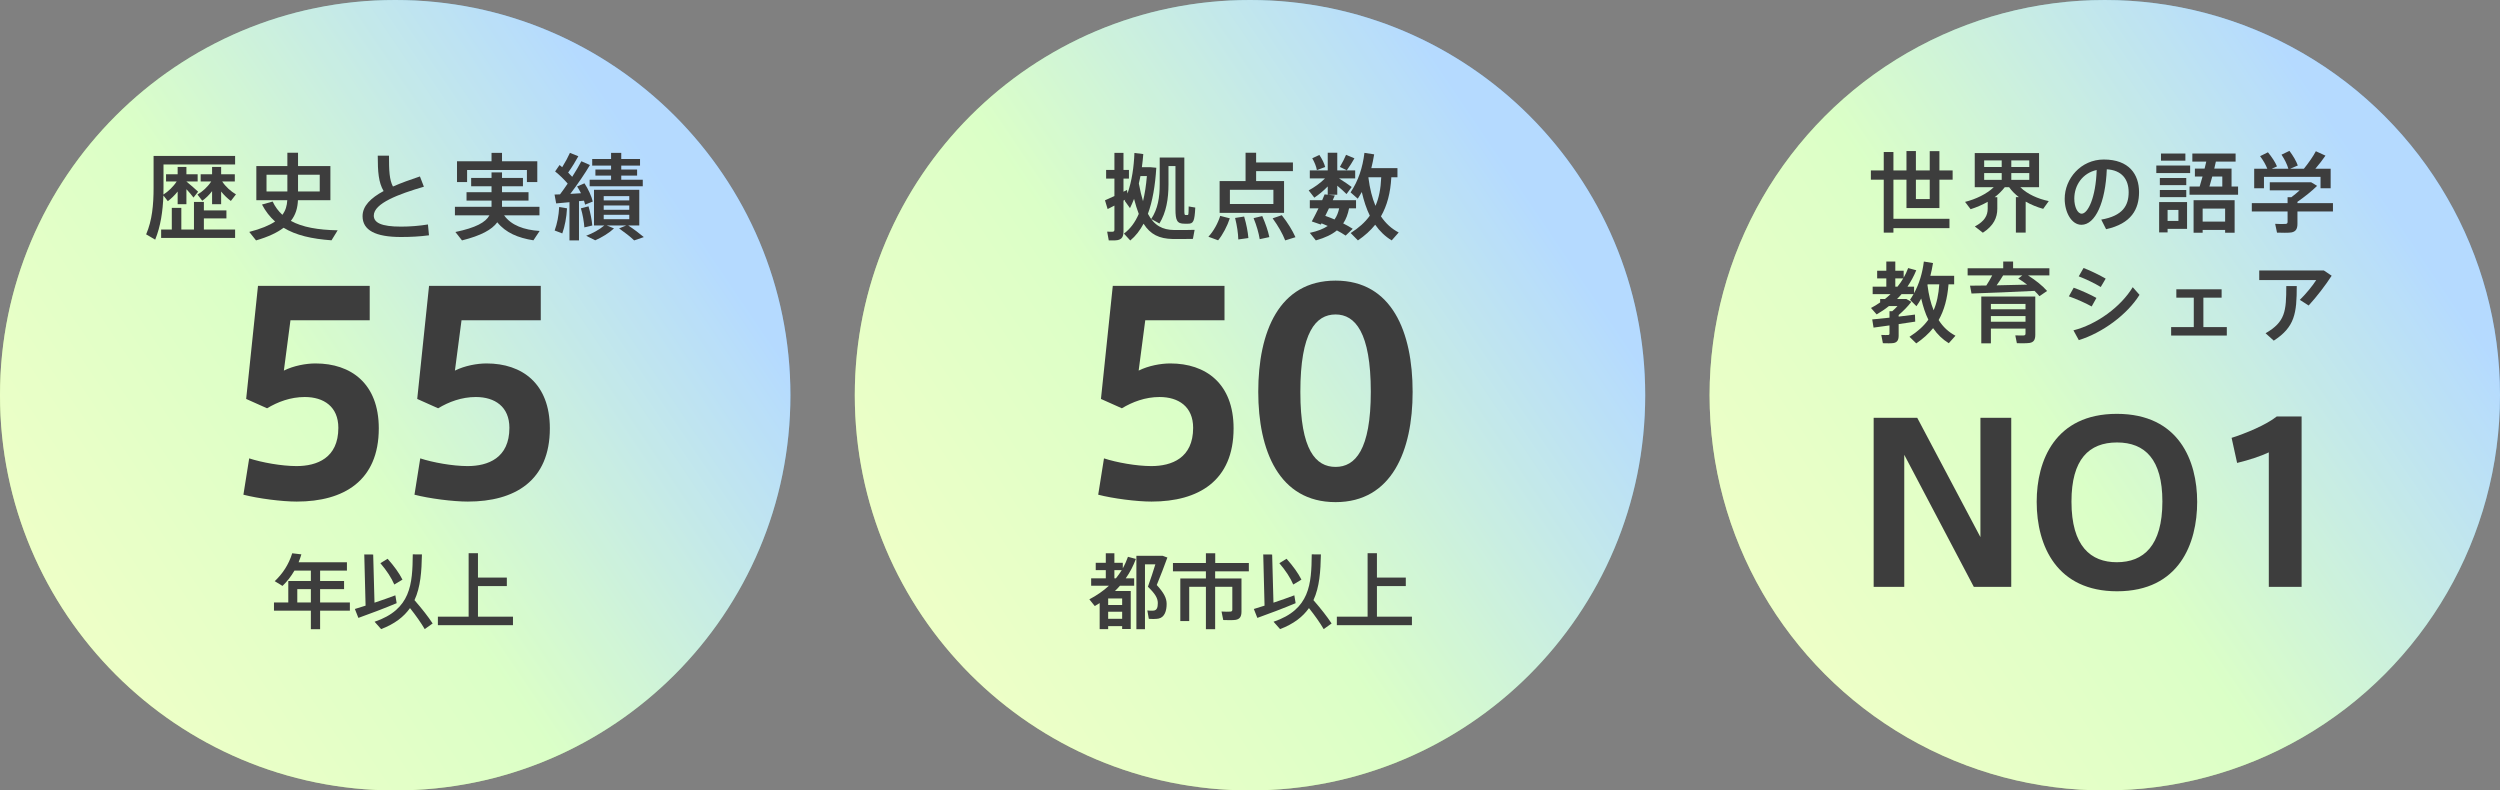 <svg width="699" height="221" viewBox="0 0 699 221" fill="none" xmlns="http://www.w3.org/2000/svg">
<rect x="0" y="0" width="699" height="221" fill="#808080" stroke="none"/>
<path d="M221 110.5C221 171.527 171.527 221 110.5 221C49.472 221 0 171.527 0 110.5C0 49.472 49.472 0 110.5 0C171.527 0 221 49.472 221 110.5Z" fill="url(#paint0_linear_597_1491)"/>
<path d="M221 110.5C221 171.527 171.527 221 110.5 221C49.472 221 0 171.527 0 110.5C0 49.472 49.472 0 110.5 0C171.527 0 221 49.472 221 110.5Z" fill="white" fill-opacity="0.55"/>
<path d="M127.195 103.619C129.965 102.234 133.427 101.618 136.043 101.618C145.968 101.618 153.739 107.235 153.739 119.776C153.739 134.471 143.891 140.241 130.812 140.241C126.657 140.241 120.04 139.395 115.886 138.318L117.501 128.162C121.04 129.316 126.58 130.316 130.735 130.316C136.428 130.316 142.429 128.085 142.429 119.622C142.429 113.698 138.351 111.005 133.043 111.005C129.042 111.005 125.426 112.39 122.502 114.159L116.655 111.543L119.963 79.922H151.2V89.539H129.042L127.195 103.619Z" fill="#3D3D3D"/>
<path d="M79.368 103.619C82.138 102.234 85.6 101.618 88.216 101.618C98.141 101.618 105.911 107.235 105.911 119.776C105.911 134.471 96.063 140.241 82.984 140.241C78.829 140.241 72.213 139.395 68.058 138.318L69.674 128.162C73.213 129.316 78.752 130.316 82.907 130.316C88.6 130.316 94.602 128.085 94.602 119.622C94.602 113.698 90.524 111.005 85.215 111.005C81.214 111.005 77.598 112.39 74.675 114.159L68.827 111.543L72.136 79.922H103.372V89.539H81.214L79.368 103.619Z" fill="#3D3D3D"/>
<path d="M164.867 50.254H170.855V49.094H166.476V47.405H170.855V46.297H165.579V44.451H170.855V42.736H173.704V44.451H178.953V46.297H173.704V47.405H178.136V49.094H173.704V50.254H179.718V52.075H164.867V50.254ZM168.798 54.844V56.031H175.946V54.844H168.798ZM168.798 57.456V58.669H175.946V57.456H168.798ZM168.798 60.067V61.281H175.946V60.067H168.798ZM173.097 63.866L175.076 63.048H169.668L171.673 63.866C170.328 65.132 168.296 66.372 166.423 67.19L163.891 65.924C165.711 65.238 167.584 64.209 168.956 63.048H166.081V53.077H178.742V63.048H175.656C177.344 64.156 178.742 65.238 180.009 66.293L177.318 67.216C176.21 66.161 174.786 65.053 173.097 63.866ZM161.886 56.242V67.216H159.222V56.533C157.824 56.664 156.505 56.796 155.503 56.876L155.054 54.396C155.476 54.396 156.004 54.37 156.584 54.343C157.323 53.367 158.035 52.338 158.721 51.336C157.771 50.228 156.505 48.962 155.212 47.933L156.452 46.139C156.716 46.35 156.953 46.561 157.191 46.746C158.088 45.295 158.879 43.818 159.354 42.736L161.702 43.686C160.989 45.005 159.961 46.693 158.853 48.249C159.275 48.672 159.644 49.067 159.987 49.437C161.016 47.828 161.913 46.297 162.546 45.084L164.946 46.139C163.601 48.434 161.596 51.389 159.459 54.211C160.462 54.158 161.491 54.106 162.44 54.026C162.124 53.367 161.754 52.734 161.359 52.127L163.416 51.257C164.524 52.945 165.395 54.897 165.738 56.348L163.601 57.218C163.522 56.876 163.416 56.48 163.284 56.111C162.836 56.163 162.361 56.19 161.886 56.242ZM162.414 58.247L164.551 57.693C165.104 59.566 165.474 61.571 165.606 63.048C165.421 63.101 165.421 63.101 163.39 63.576C163.284 62.072 162.941 59.988 162.414 58.247ZM156.347 57.878L158.536 58.247C158.404 60.753 157.929 63.286 157.217 65.264L155.08 64.446C155.766 62.6 156.241 60.226 156.347 57.878Z" fill="#3D3D3D"/>
<path d="M127.778 45.084H137.433V42.736H140.361V45.084H150.227V50.914H147.325V47.537H130.601V50.914H127.778V45.084ZM140.941 60.199C142.946 63.022 146.534 64.288 150.886 64.578L149.145 67.19C144.898 66.53 141.39 65.079 139.042 62.151C137.538 64.209 134.531 65.871 129.176 67.216L127.33 64.868C133.107 63.655 135.797 62.151 136.853 60.199H127.198V57.825H137.433V57.693V56.084H130.442V53.736H137.433V52.075H131.735V49.753H137.433V48.197H140.361V49.753H146.217V52.075H140.361V53.736H147.774V56.084H140.361V57.772V57.825H150.833V60.199H140.941Z" fill="#3D3D3D"/>
<path d="M117.411 49.331L118.519 52.206C111.476 54.264 104.512 56.849 104.512 60.278C104.512 62.256 106.57 63.364 112.136 63.364C114.562 63.364 117.332 63.153 119.654 62.758L119.944 65.791C117.385 66.134 114.826 66.266 112.109 66.266C105.013 66.266 101.373 64.393 101.373 60.436C101.373 57.561 103.721 55.319 107.255 53.419C105.831 50.966 105.62 48.065 105.62 43.527H108.759C108.759 47.669 108.864 50.254 109.867 52.153C112.162 51.151 114.721 50.228 117.411 49.331Z" fill="#3D3D3D"/>
<path d="M83.33 53.525H89.397V48.856H83.33V53.525ZM74.519 48.856V53.525H80.349V48.856H74.519ZM76.234 56.348C76.919 57.825 77.843 59.039 78.951 60.067C79.874 58.854 80.243 57.482 80.322 55.979H71.67V46.429H80.349V42.71H83.33V46.429H92.378V55.979H83.303C83.224 58.089 82.697 60.041 81.325 61.756C84.569 63.549 88.948 64.288 94.409 64.394L92.694 67.19C87.181 66.794 82.749 65.792 79.294 63.681C77.526 65.027 75.047 66.214 71.591 67.216L69.692 64.842C72.963 63.998 75.284 63.022 76.919 61.94C75.469 60.648 74.255 59.091 73.253 57.192L76.234 56.348Z" fill="#3D3D3D"/>
<path d="M62.121 50.729C63.071 52.206 64.6 53.551 65.972 54.343L64.548 56.189C63.624 55.503 62.648 54.58 61.831 53.551V57.086H59.298V53.446C58.481 54.527 57.505 55.451 56.555 56.136L55.21 54.395C56.581 53.604 58.111 52.232 59.061 50.729H56.106V48.724H59.298V46.666H61.831V48.724H65.656V50.729H62.121ZM52.123 50.755C53.31 51.731 54.656 52.892 55.394 53.604L54.102 55.24C53.627 54.606 52.915 53.736 52.123 52.892V57.086H49.67V53.551C48.826 54.633 47.85 55.556 46.926 56.242L45.687 54.659C45.529 59.012 44.922 63.259 43.392 67.005L40.859 65.527C42.548 61.623 42.943 57.218 42.943 52.496V43.606H44.737H45.713H65.735V45.981H45.713V52.47C45.713 53.103 45.687 53.736 45.687 54.395C47.032 53.551 48.483 52.18 49.406 50.729H46.425V48.724H49.67V46.666H52.123V48.724H55.262V50.729H52.123V50.755ZM45.054 64.182H48.035V58.115H50.699V64.182H54.233V56.453H57.003V58.827H63.308V61.069H57.003V64.182H65.735V66.53H45.054V64.182Z" fill="#3D3D3D"/>
<path d="M122.433 172.422H131.031V154.676H133.638V161.491H141.711V163.869H133.638V172.422H143.426V174.8H122.433V172.422Z" fill="#3D3D3D"/>
<path d="M106.356 157.466L108.369 156.231C110.267 158.358 111.616 160.256 112.531 162.062L110.244 163.435C109.443 161.559 108.117 159.524 106.356 157.466ZM99.221 170.272C100.022 170.021 101.074 169.701 102.217 169.335L101.851 155.019L104.344 155.042L104.71 168.511C106.768 167.825 108.917 167.071 110.541 166.453L110.907 168.649C107.774 169.975 102.972 171.782 100.205 172.765L99.221 170.272ZM115.892 167.802C118.019 170.249 119.666 172.353 120.969 174.32L118.751 175.898C117.676 174.068 116.304 172.125 114.635 170.021C112.942 172.422 110.404 174.434 106.562 175.898L104.733 173.84C114.909 170.387 115.321 163.343 115.412 154.996L117.973 155.019C117.882 159.684 117.608 164.098 115.892 167.802Z" fill="#3D3D3D"/>
<path d="M83.122 168.442H86.918V164.715H83.122V168.442ZM97.826 170.752H89.502V175.92H86.918V170.752H76.604V168.442H80.606V162.451H86.918V159.546H82.321C81.384 161.17 80.263 162.611 78.983 163.823L76.81 162.496C78.983 160.461 80.721 157.877 81.704 154.698L84.265 154.996C84.037 155.75 83.785 156.505 83.488 157.214H97.003V159.546H89.502V162.451H96.203V164.715H89.502V168.442H97.826V170.752Z" fill="#3D3D3D"/>
<path d="M460 110.5C460 171.527 410.527 221 349.5 221C288.473 221 239 171.527 239 110.5C239 49.472 288.473 0 349.5 0C410.527 0 460 49.472 460 110.5Z" fill="url(#paint1_linear_597_1491)"/>
<path d="M460 110.5C460 171.527 410.527 221 349.5 221C288.473 221 239 171.527 239 110.5C239 49.472 288.473 0 349.5 0C410.527 0 460 49.472 460 110.5Z" fill="white" fill-opacity="0.55"/>
<path d="M394.97 109.543V109.62C394.97 125.931 389.2 140.395 373.428 140.395C357.578 140.395 351.808 125.931 351.808 109.543C351.808 92.847 357.578 78.46 373.428 78.46C389.2 78.46 394.97 92.847 394.97 109.543ZM363.58 109.543V109.62C363.58 125.854 367.888 130.547 373.428 130.547C378.89 130.547 383.276 125.854 383.276 109.543C383.276 92.924 378.89 87.923 373.428 87.923C367.888 87.923 363.58 92.924 363.58 109.543Z" fill="#3D3D3D"/>
<path d="M318.368 103.619C321.138 102.234 324.6 101.618 327.216 101.618C337.141 101.618 344.911 107.235 344.911 119.776C344.911 134.471 335.063 140.241 321.984 140.241C317.829 140.241 311.213 139.395 307.058 138.318L308.674 128.162C312.213 129.316 317.752 130.316 321.907 130.316C327.6 130.316 333.602 128.085 333.602 119.622C333.602 113.698 329.524 111.005 324.215 111.005C320.214 111.005 316.598 112.39 313.675 114.159L307.827 111.543L311.136 79.922H342.372V89.539H320.214L318.368 103.619Z" fill="#3D3D3D"/>
<path d="M376.353 43.29L378.7 44.266C378.146 45.269 377.381 46.482 376.564 47.617L374.638 46.667C375.324 45.506 375.983 44.214 376.353 43.29ZM366.909 44.24L368.887 43.317C369.705 44.53 370.233 45.638 370.523 46.693L368.201 47.564C368.017 46.508 367.568 45.427 366.909 44.24ZM386.113 60.489C387.432 62.468 389.094 63.971 391.072 65L389.12 67.216C387.326 66.135 385.796 64.684 384.504 62.837C383.185 64.473 381.602 65.897 379.676 67.216L377.645 65.159C379.914 63.708 381.681 62.151 383 60.305C382.077 58.406 381.338 56.216 380.758 53.684C380.415 54.317 380.019 54.95 379.624 55.556L377.619 53.789C379.808 50.518 380.995 46.852 381.496 42.736C382.525 42.868 383.369 43 384.214 43.158C384.003 44.477 383.739 45.743 383.422 47.01H390.729V49.569H389.015C388.777 53.947 387.827 57.509 386.113 60.489ZM382.604 49.648C383 52.734 383.66 55.372 384.583 57.561C385.559 55.346 386.06 52.76 386.192 49.569H382.631L382.604 49.648ZM375.561 62.468C376.537 62.969 377.408 63.444 378.225 63.971L376.247 65.871C375.508 65.37 374.691 64.895 373.794 64.42C372.422 65.554 370.523 66.478 367.911 67.216L366.223 65.106C368.439 64.631 370.048 63.971 371.235 63.18C370.681 62.916 370.101 62.679 369.494 62.441L369.309 62.784L366.777 61.914C367.305 60.964 367.99 59.619 368.65 58.247H366.223V55.979H369.679C369.942 55.398 370.18 54.844 370.365 54.343L371.235 54.449V52.127C370.074 53.341 368.703 54.449 367.489 55.266L365.906 53.235C367.384 52.444 369.177 51.204 370.47 49.885H366.223V47.643H371.235V42.71H373.899V47.643H378.911V49.885H374.401C375.719 50.729 377.118 51.652 377.935 52.285L376.484 54.264C375.851 53.605 374.902 52.76 373.899 51.916V54.449H371.314L373.213 54.66C373.029 55.082 372.818 55.53 372.633 55.979H379.149V58.247H377.197C376.88 59.856 376.379 61.254 375.561 62.468ZM370.549 60.358C371.472 60.674 372.317 61.017 373.134 61.36C373.794 60.437 374.19 59.408 374.427 58.247H371.578C371.235 58.959 370.892 59.672 370.549 60.358Z" fill="#3D3D3D"/>
<path d="M341.005 50.624H348.259V42.71H351.213V45.427H361.501V47.854H351.213V50.624H359.022V59.513H341.005V50.624ZM343.88 53.077V57.034H356.041V53.077H343.88ZM355.83 61.043L358.388 60.173C360.103 62.362 361.343 64.394 362.213 66.319L359.338 67.216C358.6 65.317 357.412 63.233 355.83 61.043ZM341.163 60.358L343.854 61.043C343.194 63.101 341.875 65.66 340.583 67.19L337.866 66.187C339.29 64.71 340.609 62.283 341.163 60.358ZM350.501 60.991L352.928 60.41C353.878 62.6 354.537 64.525 354.906 66.293L352.216 66.873C351.926 65.106 351.372 63.127 350.501 60.991ZM345.331 60.938L347.863 60.542C348.523 62.811 348.892 64.763 349.05 66.557L346.228 66.952C346.175 65.159 345.885 63.154 345.331 60.938Z" fill="#3D3D3D"/>
<path d="M326.707 51.573C326.707 55.556 326.101 59.355 324.175 62.494L321.88 61.228C323.753 58.406 324.254 55.135 324.254 51.547V44.055H325.336H326.707H328.659H330.031H331.139V58.432C331.139 59.909 331.165 60.12 331.482 60.12C331.64 60.12 331.878 60.12 332.036 60.12C332.3 60.12 332.326 59.988 332.352 57.72L334.199 58.036C334.014 61.993 333.619 62.547 332.168 62.547H331.192C329.108 62.547 328.659 61.703 328.659 58.432V46.429H326.707V51.573ZM319.585 56.242C320.086 54.185 320.455 51.864 320.667 49.226H318.873C318.741 49.938 318.583 50.624 318.424 51.309C318.767 53.209 319.163 54.844 319.585 56.242ZM314.626 55.82L314.125 56.084V64.657C314.125 66.108 313.729 66.9 312.463 67.137C311.935 67.242 310.88 67.242 310.009 67.216L309.561 64.763C310.115 64.816 310.827 64.789 311.091 64.789C311.46 64.763 311.592 64.578 311.592 64.235V57.482C310.88 57.852 310.22 58.194 309.693 58.458L308.954 56.005C309.64 55.715 310.59 55.293 311.592 54.818V49.938H309.271V47.511H311.592V42.736H314.125V47.511H315.654V49.938H314.125V53.605C314.467 53.446 314.784 53.262 315.101 53.103L315.259 54.106C316.472 50.544 317.026 46.799 317.184 42.763L319.664 43.079C319.559 44.319 319.453 45.532 319.268 46.746H320.851H321.484H321.59L323.304 46.904C322.988 51.969 322.249 56.269 320.957 59.777C322.724 63.101 325.045 64.262 328.316 64.314C329.451 64.341 332.854 64.314 334.014 64.262L333.539 66.794C332.405 66.82 329.081 66.847 327.842 66.82C324.175 66.741 321.643 65.581 319.743 62.547C318.741 64.42 317.527 66.003 316.024 67.242L314.256 65.317C316.05 63.971 317.396 62.151 318.398 59.804C317.923 58.59 317.501 57.192 317.079 55.609C316.736 56.48 316.367 57.35 315.945 58.194L314.467 56.137L314.626 55.82Z" fill="#3D3D3D"/>
<path d="M373.783 172.422H382.382V154.676H384.989V161.491H393.061V163.869H384.989V172.422H394.776V174.8H373.783V172.422Z" fill="#3D3D3D"/>
<path d="M357.707 157.466L359.719 156.231C361.617 158.358 362.966 160.256 363.881 162.062L361.594 163.435C360.794 161.559 359.468 159.524 357.707 157.466ZM350.572 170.272C351.372 170.021 352.424 169.701 353.568 169.335L353.202 155.019L355.694 155.042L356.06 168.511C358.118 167.825 360.268 167.071 361.892 166.453L362.258 168.649C359.125 169.975 354.322 171.782 351.555 172.765L350.572 170.272ZM367.243 167.802C369.37 170.249 371.016 172.353 372.32 174.32L370.101 175.898C369.027 174.068 367.655 172.125 365.985 170.021C364.293 172.422 361.754 174.434 357.913 175.898L356.083 173.84C366.26 170.387 366.671 163.343 366.763 154.996L369.324 155.019C369.232 159.684 368.958 164.098 367.243 167.802Z" fill="#3D3D3D"/>
<path d="M344.557 161.742H345.655H347.119V170.981C347.119 172.33 346.707 173.107 345.472 173.313C344.786 173.428 343.162 173.405 342.019 173.359L341.539 170.981C342.408 171.049 343.643 171.049 344.031 171.003C344.42 170.981 344.557 170.798 344.557 170.455V164.074H339.755V175.92H337.171V164.074H332.506V173.656H330.013V161.742H337.171V159.752H327.955V157.42H337.171V154.698H339.778V157.42H349.177V159.752H339.755V161.742H344.557Z" fill="#3D3D3D"/>
<path d="M323.701 155.407H324.547H325.096L326.4 155.887C325.531 158.334 324.502 160.918 323.427 163.571C325.394 165.721 326.194 167.207 326.194 168.854C326.194 170.752 325.645 172.581 323.976 172.947C323.358 173.084 322.032 173.107 321.209 173.016L320.797 170.683C321.277 170.752 322.192 170.775 322.558 170.729C323.473 170.615 323.724 169.837 323.724 168.625C323.724 167.276 323.038 166.064 320.957 164.051C321.735 161.856 322.466 159.706 323.038 157.785H320.134V175.92H317.733V155.407H323.701ZM311.581 161.696H312.016C312.61 160.964 313.136 160.21 313.639 159.409H311.581V161.696ZM309.843 169.151H313.754V167.322H309.843V169.151ZM313.754 175.074H309.843V175.897H307.465V168.625C307.03 168.9 306.55 169.197 306.093 169.448L304.583 167.573C306.664 166.476 308.494 165.218 310.049 163.777H305.086V161.696H309.18V159.409H306.367V157.351H309.18V154.698H311.581V157.351H313.936V158.883C314.508 157.877 314.988 156.802 315.377 155.682L317.595 156.276C316.864 158.243 315.926 160.049 314.76 161.696H317.115V163.777H313.136C312.702 164.28 312.221 164.783 311.741 165.241H313.754H314.92H316.155V175.874H313.754V175.074ZM309.843 173.016H313.754V171.049H309.843V173.016Z" fill="#3D3D3D"/>
<circle cx="588.5" cy="110.5" r="110.5" fill="url(#paint2_linear_597_1491)"/>
<circle cx="588.5" cy="110.5" r="110.5" fill="white" fill-opacity="0.55"/>
<path d="M634.359 126.483C632.143 127.529 628.819 128.637 625.496 129.437L623.957 122.421C627.835 121.19 633.559 118.851 636.575 116.45H643.53V164.09H634.359V126.483Z" fill="#3D3D3D"/>
<path d="M569.459 140.332V140.27C569.459 128.822 574.568 115.712 591.863 115.712C609.22 115.712 614.329 128.822 614.329 140.332C614.329 151.903 609.344 165.321 591.925 165.321C575.183 165.321 569.459 152.765 569.459 140.332ZM579.184 140.209V140.27C579.184 152.765 584.6 157.197 591.863 157.197C599.311 157.197 604.604 152.642 604.604 140.209C604.604 128.453 599.742 123.713 591.925 123.713C584.046 123.713 579.184 128.453 579.184 140.209Z" fill="#3D3D3D"/>
<path d="M532.431 127.161V164.091H523.875V116.82H536.062L553.727 150.181V116.82H562.344V164.091H551.881L532.431 127.161Z" fill="#3D3D3D"/>
<path d="M630.272 47.186H633.942C633.498 46.053 632.833 44.87 631.922 43.663L634.114 42.58C635.272 43.984 636.109 45.289 636.651 46.521L635.149 47.186H639.829C639.459 45.93 638.819 44.624 637.908 43.245L640.124 42.185C641.233 43.663 641.996 44.994 642.465 46.275L640.297 47.186H644.164C645.519 45.511 646.824 43.614 647.514 42.284L650.199 43.516C649.46 44.599 648.475 45.905 647.366 47.186H651.652V52.63H648.82V49.452H633.006V52.63H630.272V47.186ZM629.607 56.792H639.607V55.142H640.666C641.43 54.575 642.243 53.886 642.982 53.221H634.632V50.955H644.977H645.716H646.184L647.859 51.965C646.43 53.393 644.386 55.019 642.366 56.423V56.792H652.293V59.132H642.366V62.581C642.366 63.985 641.923 64.773 640.642 64.995C639.878 65.118 637.932 65.093 636.651 65.044L636.134 62.581C637.144 62.655 638.622 62.655 639.065 62.605C639.484 62.581 639.607 62.384 639.607 62.039V59.132H629.607V56.792Z" fill="#3D3D3D"/>
<path d="M604.211 42.925H611.034V44.92H604.211V42.925ZM602.905 46.275H612.364V48.393H602.905V46.275ZM603.891 49.773H611.28V51.768H603.891V49.773ZM617.759 52.162H621.355V49.354H618.547C618.276 50.364 618.005 51.324 617.759 52.162ZM612.192 52.162H615.024C615.295 51.324 615.566 50.364 615.837 49.354H613.694V47.137H616.404C616.576 46.472 616.724 45.807 616.872 45.191H612.98V42.925H625.074V45.191H619.557C619.434 45.831 619.261 46.472 619.113 47.137H623.941V52.162H625.764V54.453H612.192V52.162ZM603.891 53.123H611.28V55.118H603.891V53.123ZM606.058 61.768H609.088V58.689H606.058V61.768ZM604.901 56.497H606.058H611.502V63.985H606.058V64.971H603.694V56.497H604.901ZM622.143 64.281H615.862V65.069H613.325V55.98H624.803V65.069H622.143V64.281ZM615.862 61.965H622.143V58.32H615.862V61.965Z" fill="#3D3D3D"/>
<path d="M586.23 47.531C582.288 48.393 579.973 51.792 579.973 55.536C579.973 57.901 580.909 59.748 582.042 59.748C583.717 59.748 585.983 55.413 586.23 47.531ZM577.288 55.61V55.586C577.288 49.969 581.796 44.6 588.225 44.6C595.319 44.6 598.078 48.787 598.078 53.714C598.078 58.443 595.959 62.532 588.865 64.084L587.51 61.399C593.545 60.364 595.171 57.433 595.171 53.763C595.171 50.093 593.225 47.58 589.062 47.334C588.693 56.571 585.86 62.852 581.968 62.852C579.185 62.852 577.288 59.33 577.288 55.61Z" fill="#3D3D3D"/>
<path d="M562.361 46.694H567.386V44.846H562.361V46.694ZM554.774 44.846V46.694H559.676V44.846H554.774ZM562.361 50.29H567.386V48.393H562.361V50.29ZM554.774 48.393V50.29H559.676V48.393H554.774ZM563.642 55.118H564.479C563.42 54.305 562.484 53.394 561.745 52.334H560.538C559.75 53.369 558.789 54.305 557.706 55.142H558.445V58.394C558.445 60.808 557.459 63.099 554.405 65.069L552.163 63.32C554.922 61.867 555.76 60.217 555.76 58.345V56.423C554.257 57.285 552.607 57.975 550.981 58.492L549.429 56.448C552.385 55.709 555.439 54.28 557.459 52.334H552.139V42.802H570.12V52.334H564.874C566.819 54.28 569.849 55.61 572.83 56.226L571.278 58.394C569.578 57.926 567.903 57.236 566.376 56.374V65.044H563.642V55.118Z" fill="#3D3D3D"/>
<path d="M539.552 50.24H535.685V55.659H539.552V50.24ZM529.403 61.176H545.069V63.787H529.403V65.044H526.694V50.24H523.098V47.653H526.694V42.505H529.403V47.653H533.049V42.234H535.685V47.653H539.552V42.259H542.261V47.653H545.956V50.24H542.261V58.171H533.049V50.24H529.403V61.176Z" fill="#3D3D3D"/>
<path d="M631.682 75.615H649.737L651.93 77.093C650.205 79.778 647.717 83.005 645.501 85.419L643.037 83.842C644.712 82.217 646.683 79.803 647.619 78.3H631.682V75.615ZM639.244 79.975H642.175C642.175 87.611 641.633 91.429 635.746 95.247L633.456 93.178C638.948 90 639.244 87.094 639.244 79.975Z" fill="#3D3D3D"/>
<path d="M607.05 91.454H613.38V83.227H608.503V80.887H621.164V83.227H616.065V91.454H622.618V93.819H607.05V91.454Z" fill="#3D3D3D"/>
<path d="M582.566 74.926C584.733 75.763 587.221 77.019 588.748 77.906L587.369 80.246C585.669 79.212 583.206 78.029 581.211 77.266L582.566 74.926ZM579.807 80.443C581.901 81.182 584.635 82.439 586.162 83.301L584.832 85.69C583.083 84.705 580.497 83.572 578.452 82.857L579.807 80.443ZM579.733 92.365C586.261 90.715 592.985 85.788 596.31 80.296L598.207 82.439C594.783 87.931 587.862 93.055 581.236 95.099L579.733 92.365Z" fill="#3D3D3D"/>
<path d="M558.254 79.779C561.136 79.729 564.19 79.655 566.777 79.582C566.013 78.99 565.2 78.424 564.313 77.882L565.446 76.995H560.077C559.584 77.833 558.944 78.818 558.254 79.779ZM550.815 79.877C552.047 79.853 553.623 79.853 555.372 79.828C555.988 78.867 556.603 77.857 557.022 76.995H550.15V75H560.101V73.128H562.86V75H573.008V76.995H567.023C569.264 78.424 571.063 79.877 572.368 81.355L570.225 82.808C569.831 82.316 569.363 81.823 568.846 81.33C563.747 81.601 555.717 81.922 551.234 82.069L550.815 79.877ZM556.653 86.478H566.333V84.976H556.653V86.478ZM566.333 91.873H556.653V95.987H553.968V82.907H566.333H567.762H569.067V93.597C569.067 94.952 568.673 95.691 567.466 95.888C566.752 95.987 565.102 96.011 563.919 95.962L563.476 93.77C564.289 93.819 565.446 93.794 565.816 93.794C566.21 93.77 566.333 93.597 566.333 93.228V91.873ZM556.653 89.952H566.333V88.375H556.653V89.952Z" fill="#3D3D3D"/>
<path d="M538.918 79.68C539.263 82.439 539.829 84.779 540.642 86.749C541.529 84.73 542.021 82.365 542.218 79.508H538.967L538.918 79.68ZM529.927 80.148H530.543C531.134 79.409 531.676 78.645 532.144 77.833H529.927V80.148ZM523.473 89.311C524.705 89.188 526.429 89.016 528.301 88.819V87.02H529.065C529.582 86.602 530.075 86.084 530.543 85.567H528.153C527.094 86.429 525.937 87.193 524.705 87.907L523.129 86.109C524.04 85.641 524.877 85.124 525.69 84.557V83.597H527.045C527.587 83.153 528.104 82.71 528.597 82.242H523.597V80.148H527.415V77.833H524.853V75.69H527.415V73.128H529.927V75.69H532.267V77.636C532.76 76.773 533.178 75.887 533.523 74.951L535.789 75.567C535.124 77.192 534.287 78.719 533.326 80.148H535.174V81.971C536.627 79.311 537.514 76.355 537.908 73.128L540.47 73.547C540.272 74.778 540.026 75.961 539.731 77.118H546.381V79.508H544.805C544.485 83.498 543.598 86.749 542.046 89.484C543.278 91.43 544.829 92.858 546.751 93.868L544.879 95.962C543.154 94.903 541.701 93.523 540.494 91.75C539.238 93.326 537.661 94.73 535.789 96.011L533.893 94.164C536.134 92.735 537.859 91.208 539.164 89.385C538.327 87.686 537.686 85.715 537.169 83.473C536.775 84.212 536.331 84.927 535.839 85.616L534.041 83.818C534.385 83.301 534.73 82.784 535.026 82.242H531.676C531.282 82.71 530.863 83.153 530.42 83.597H531.947H532.39H533.006L534.41 84.385C533.523 85.592 532.218 86.922 530.863 88.08V88.523C532.513 88.326 534.114 88.129 535.42 87.956L535.494 89.927C534.164 90.124 532.538 90.37 530.863 90.617V93.819C530.863 95.026 530.494 95.716 529.459 95.913C528.868 96.011 527.464 96.011 526.454 95.962L526.01 93.646C526.676 93.696 527.612 93.671 527.907 93.671C528.203 93.646 528.301 93.523 528.301 93.252V90.986C526.626 91.233 525.025 91.43 523.843 91.602L523.473 89.311Z" fill="#3D3D3D"/>
<defs>
<linearGradient id="paint0_linear_597_1491" x1="-24" y1="193.5" x2="186" y2="51.5" gradientUnits="userSpaceOnUse">
<stop stop-color="#EEFF82"/>
<stop offset="0.545" stop-color="#AFFF82"/>
<stop offset="1" stop-color="#5BAEFF"/>
</linearGradient>
<linearGradient id="paint1_linear_597_1491" x1="215" y1="193.5" x2="425" y2="51.5" gradientUnits="userSpaceOnUse">
<stop stop-color="#EEFF82"/>
<stop offset="0.545" stop-color="#AFFF82"/>
<stop offset="1" stop-color="#5BAEFF"/>
</linearGradient>
<linearGradient id="paint2_linear_597_1491" x1="454" y1="193.5" x2="664" y2="51.5" gradientUnits="userSpaceOnUse">
<stop stop-color="#EEFF82"/>
<stop offset="0.545" stop-color="#AFFF82"/>
<stop offset="1" stop-color="#5BAEFF"/>
</linearGradient>
</defs>
</svg>

